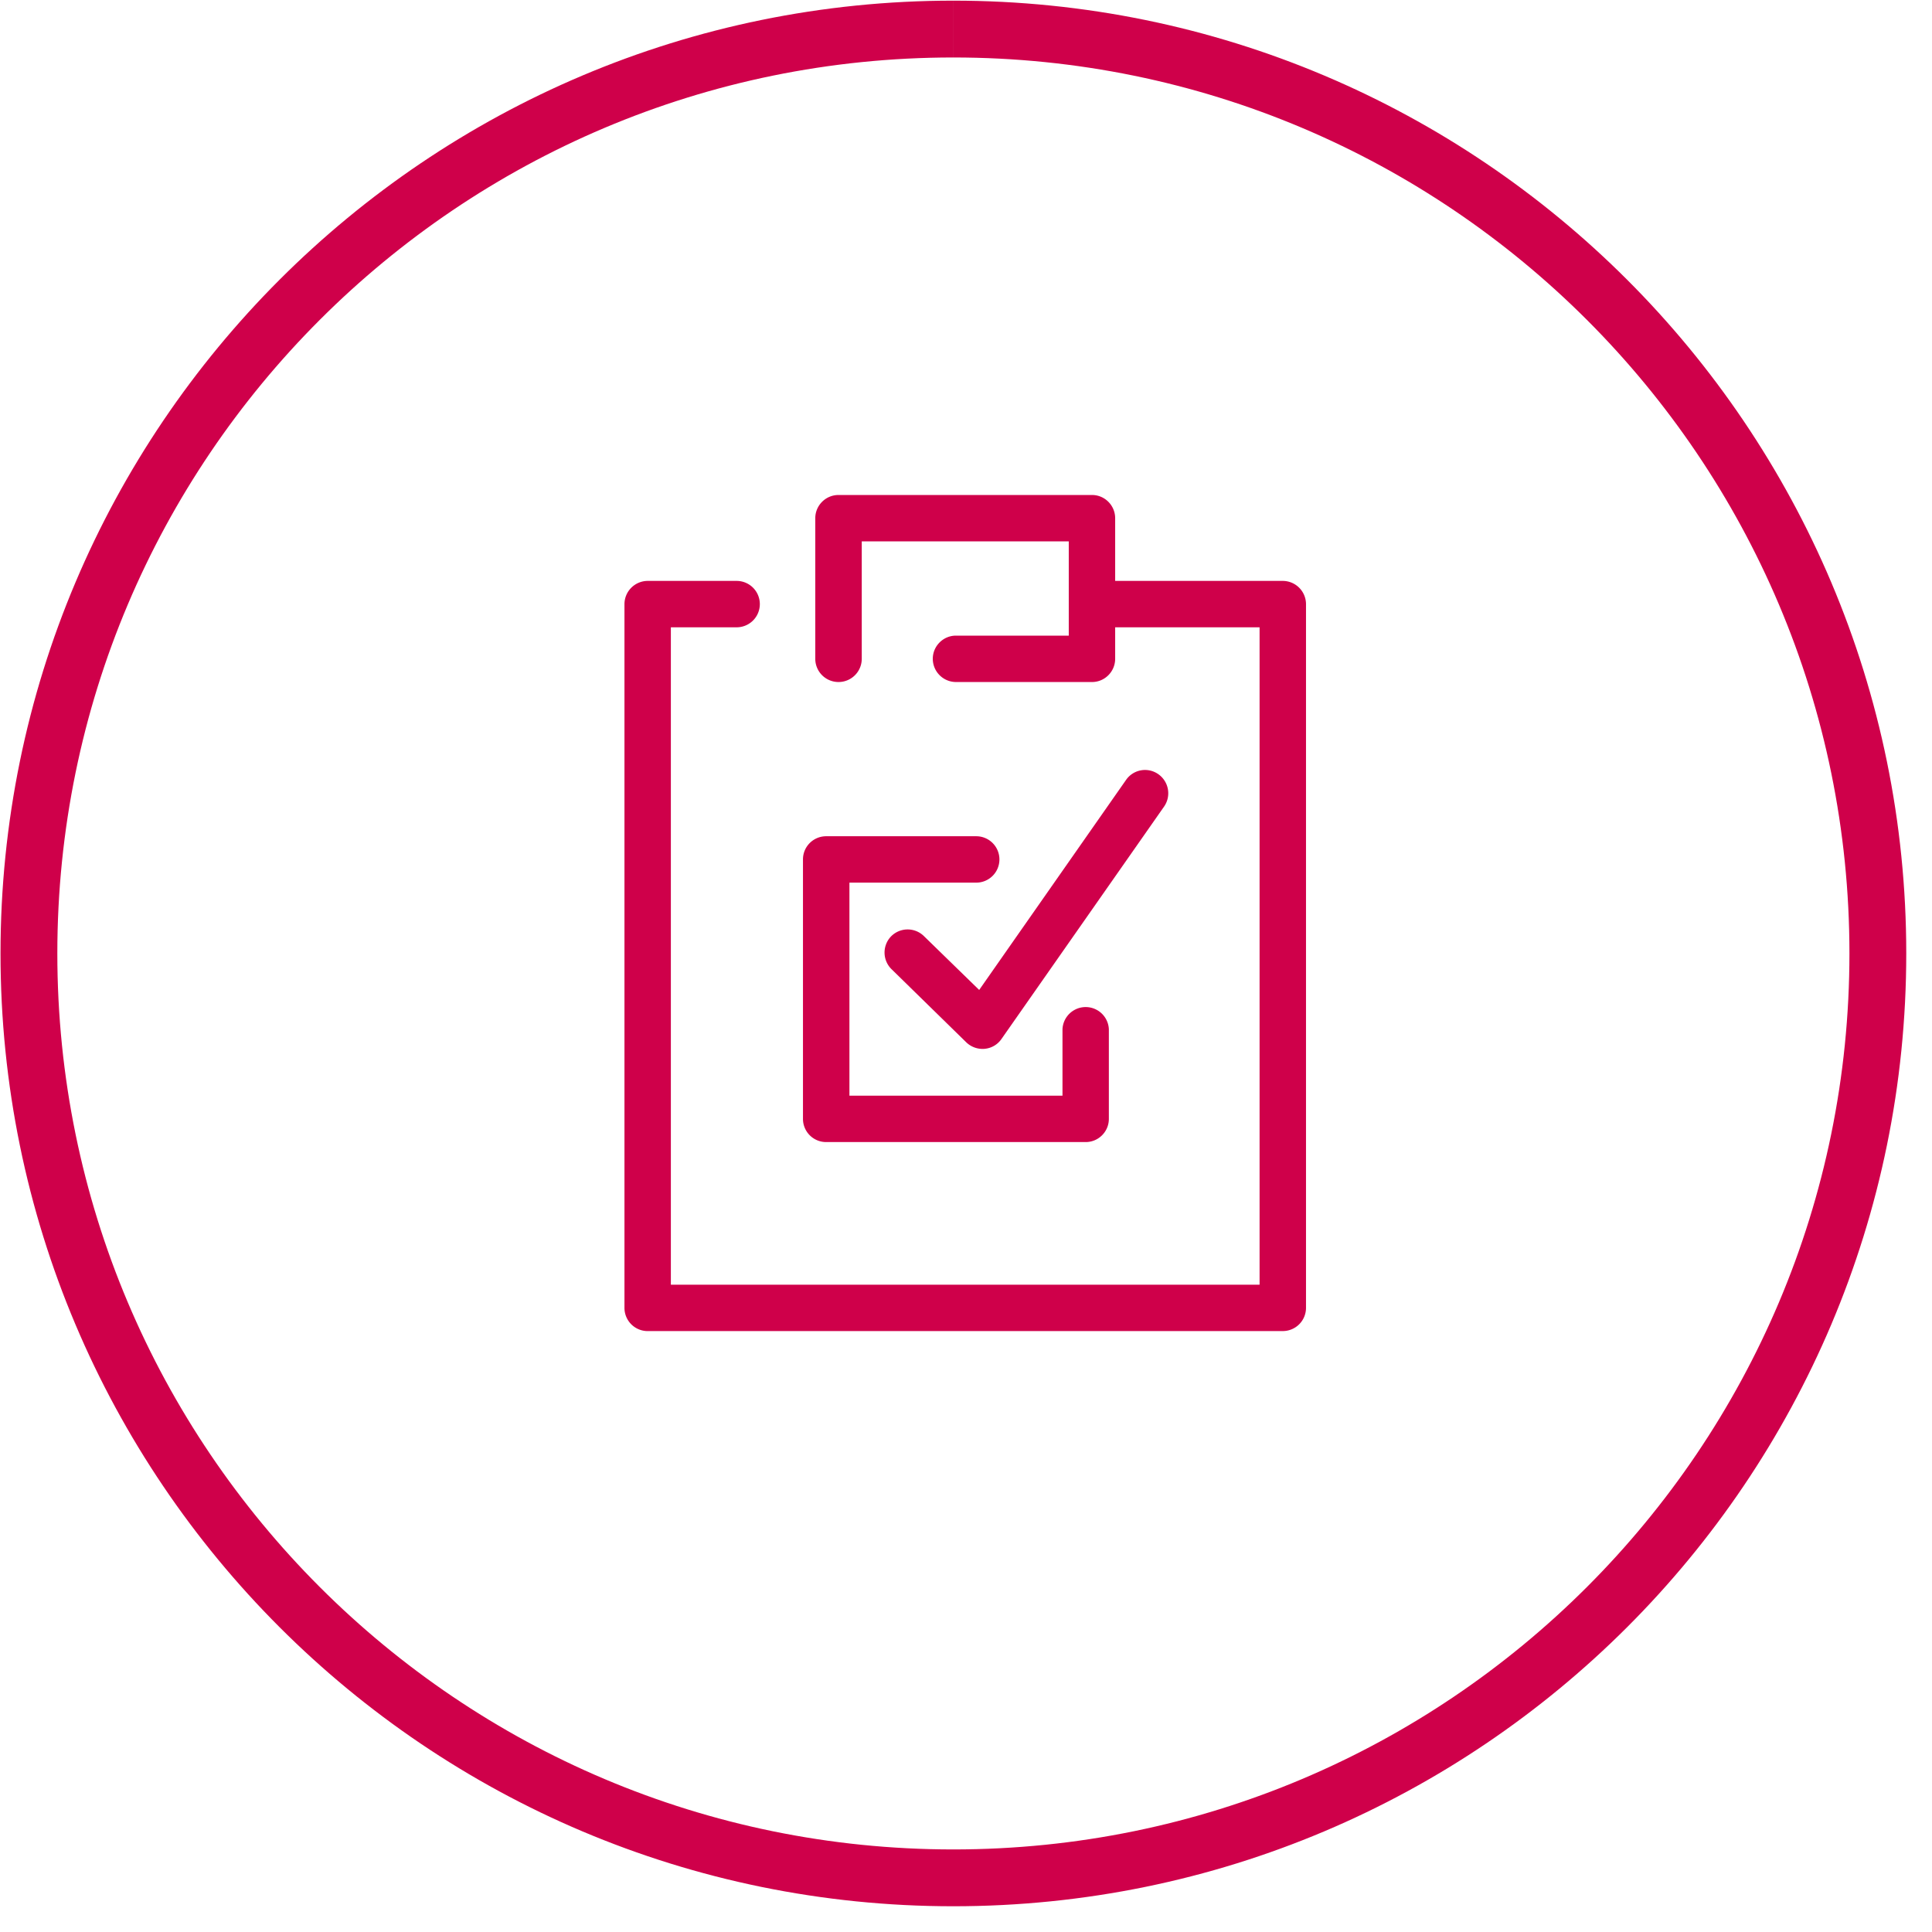 <svg width="68" height="68" viewBox="0 0 68 68" xmlns="http://www.w3.org/2000/svg"><title>Page 1</title><g fill="none" fill-rule="evenodd"><path d="M33.553 1.023c-17.969 0-32.535 14.566-32.535 32.535 0 17.97 14.566 32.536 32.535 32.536 17.97 0 32.541-14.566 32.541-32.536 0-17.969-14.572-32.535-32.54-32.535" stroke="#CF004A" stroke-width="2"/><path d="M45.15 46.85H22.797a.817.817 0 0 1-.818-.818V21.264a.82.82 0 0 1 .818-.818h3.13a.816.816 0 0 1 0 1.633h-2.315v23.138h20.721V22.079H38.79a.817.817 0 1 1 0-1.633h6.36a.82.82 0 0 1 .817.818v24.768a.817.817 0 0 1-.818.817" fill="#CF004A"/><path d="M38.435 24.005h-4.79a.819.819 0 0 1-.814-.818c0-.447.367-.815.815-.815h3.971v-3.317h-7.286v4.132a.817.817 0 1 1-1.636 0V18.24c0-.45.365-.818.818-.818h8.922c.45 0 .815.368.815.818v4.947c0 .45-.365.818-.815.818m-.222 16.192H29.08a.815.815 0 0 1-.818-.815v-9.134c0-.45.364-.815.818-.815h5.28a.816.816 0 1 1 0 1.633h-4.463v7.498h7.499v-2.342a.817.817 0 0 1 1.632 0v3.16c0 .45-.367.815-.815.815" fill="#CF004A"/><path d="M34.582 36.918a.827.827 0 0 1-.571-.23l-2.632-2.576a.82.82 0 0 1-.014-1.157.818.818 0 0 1 1.153-.008l1.946 1.896 5.171-7.395a.812.812 0 0 1 1.133-.2.82.82 0 0 1 .207 1.136l-5.728 8.187a.805.805 0 0 1-.594.344c-.02.003-.046.003-.071.003" fill="#CF004A"/></g></svg>